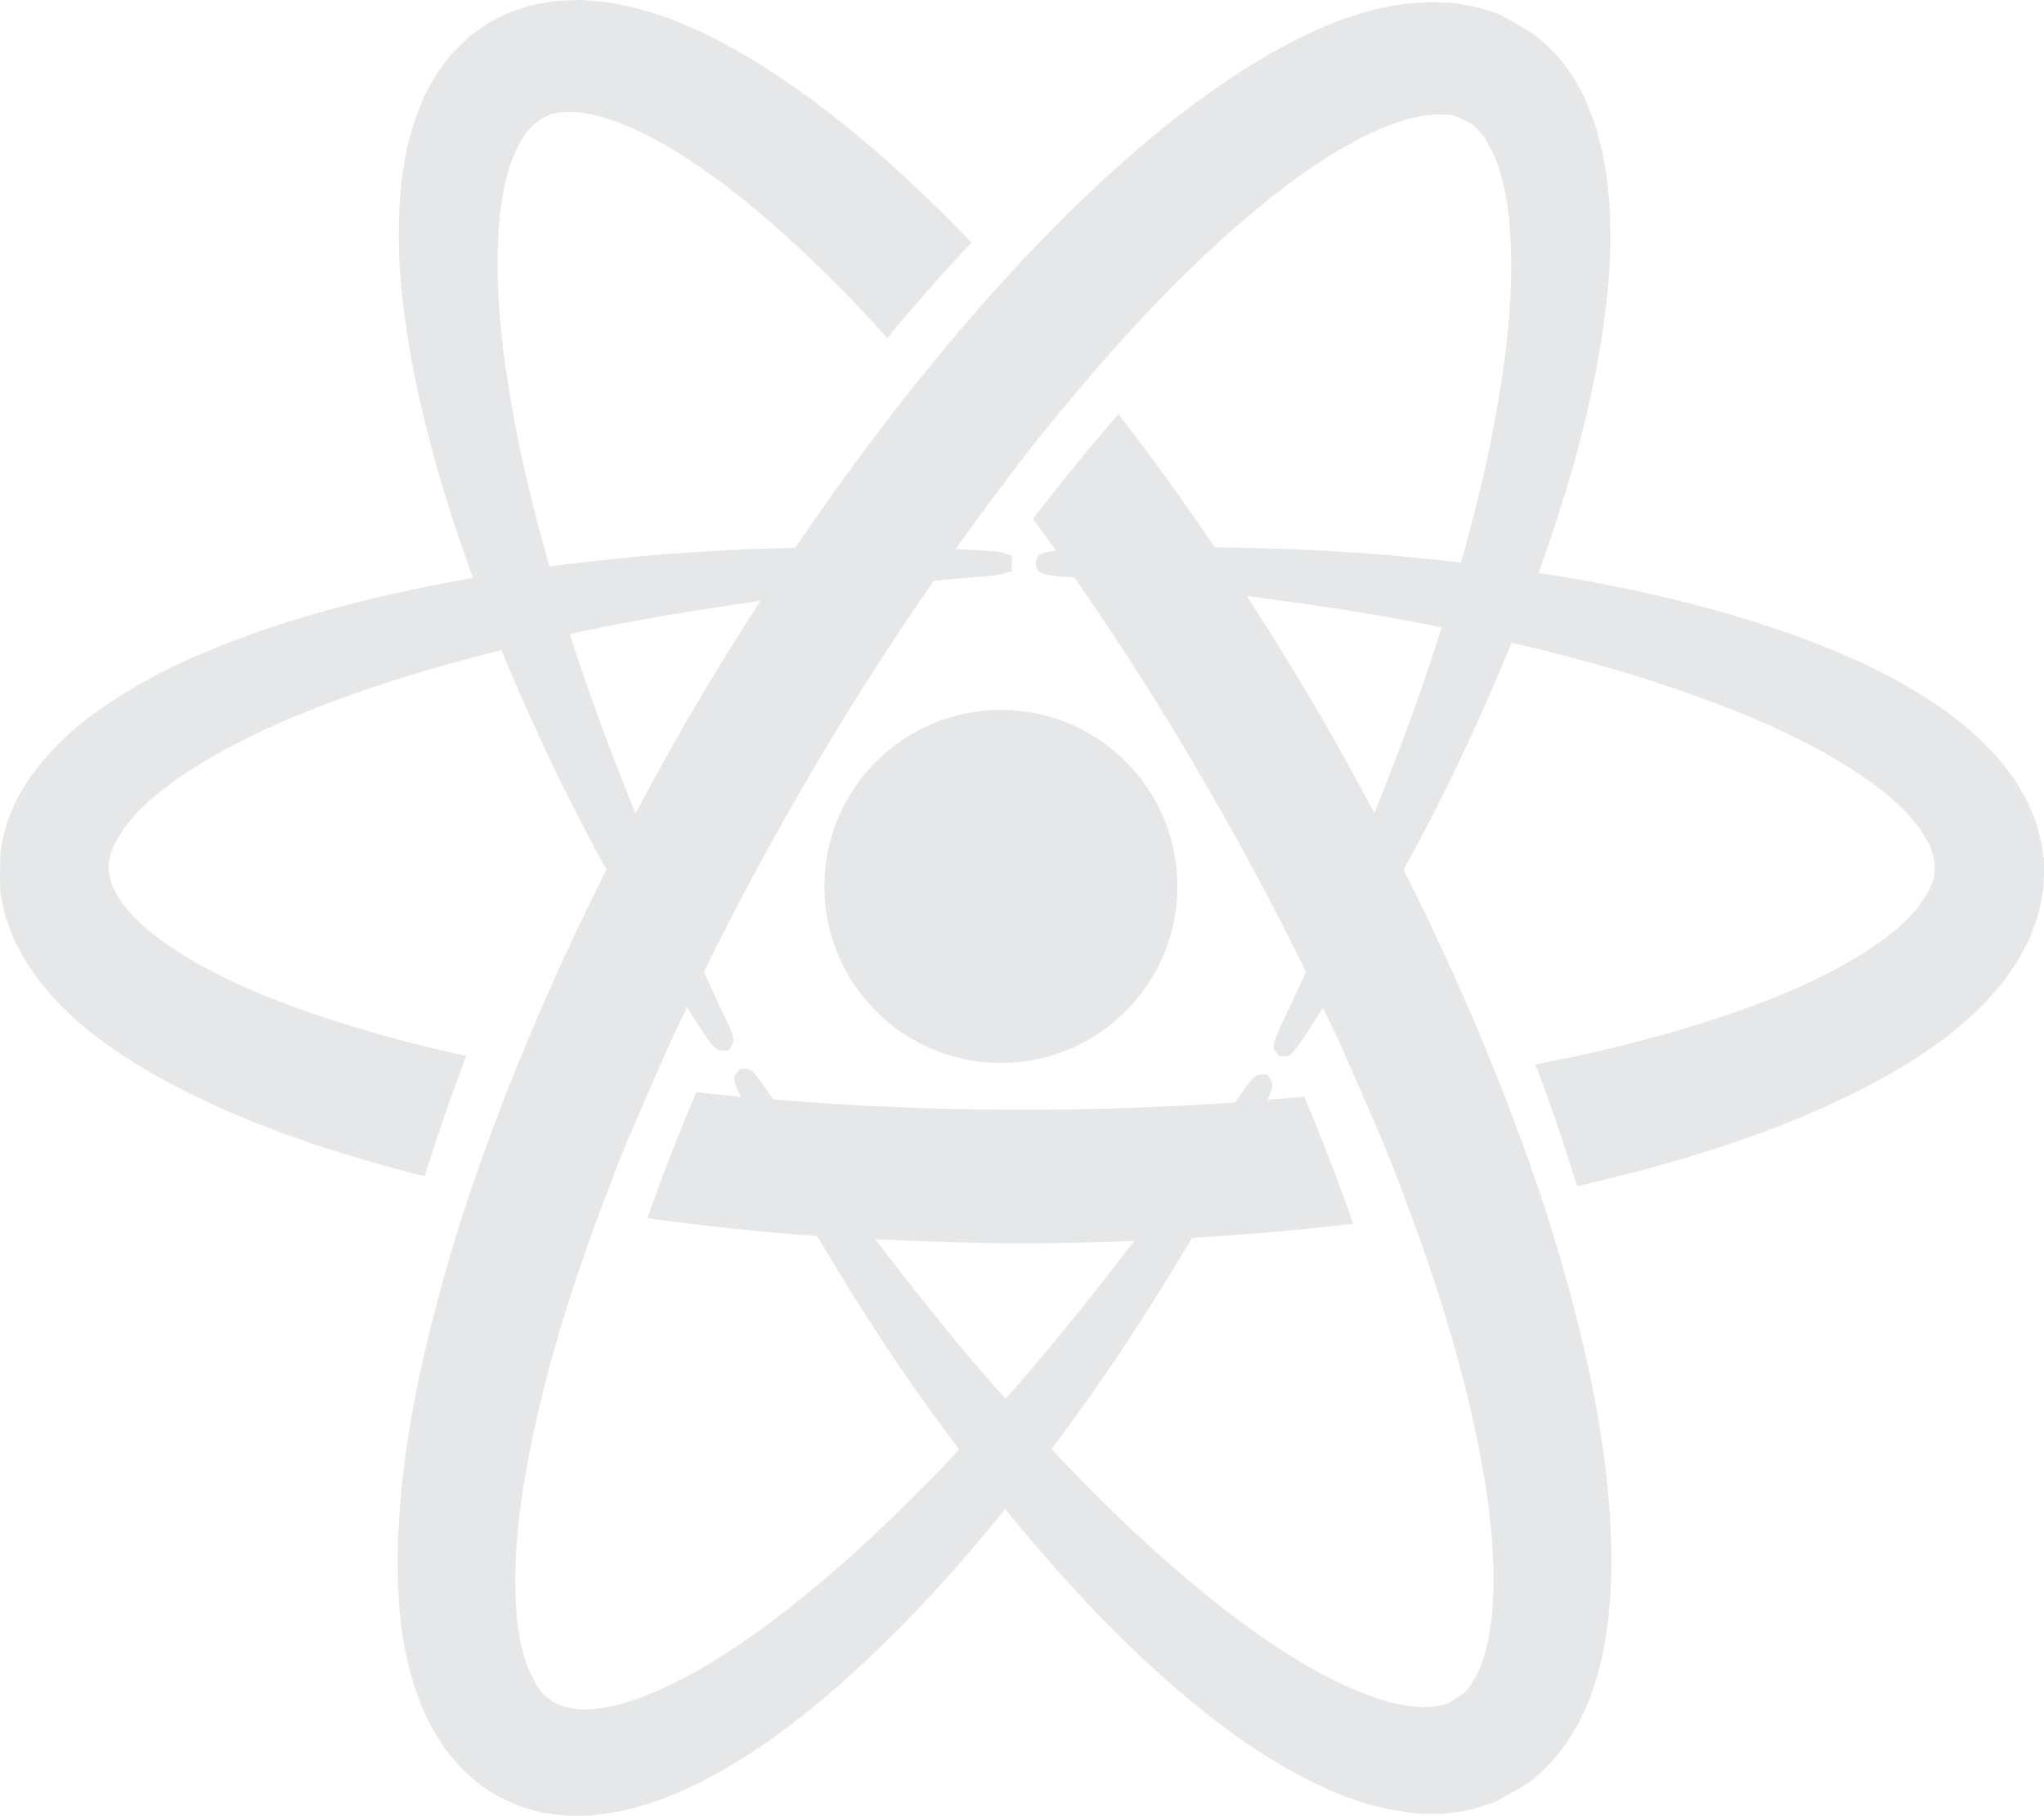 <?xml version="1.0" encoding="UTF-8"?><svg xmlns="http://www.w3.org/2000/svg" xmlns:xlink="http://www.w3.org/1999/xlink" height="556.6" preserveAspectRatio="xMidYMid meet" version="1.0" viewBox="0.0 0.0 626.6 556.6" width="626.6" zoomAndPan="magnify"><defs><clipPath id="a"><path d="M 0 0 L 626.648 0 L 626.648 556.621 L 0 556.621 Z M 0 0"/></clipPath></defs><g><g id="change1_1"><path d="M 252.723 271.719 C 252.723 301.598 276.945 325.824 306.84 325.824 C 336.707 325.824 360.934 301.598 360.934 271.719 C 360.934 241.84 336.707 217.613 306.84 217.613 C 276.945 217.613 252.723 241.84 252.723 271.719" fill="#e6e7e8"/></g><g clip-path="url(#a)" id="change1_2"><path d="M 268.254 379.844 C 282.973 380.578 297.891 381.098 313.188 381.137 L 313.199 381.137 C 324.867 381.105 336.355 380.836 347.707 380.398 C 337.363 393.945 326.695 407.383 315.602 420.391 C 313.258 423.156 310.715 425.977 308.242 428.773 C 305.547 425.742 302.816 422.707 300.266 419.699 C 289.289 406.832 278.625 393.422 268.254 379.844 Z M 405.816 221.145 C 398.121 207.902 390.234 195.086 382.219 182.68 C 398.945 184.848 415.746 187.348 432.375 190.414 C 435.508 190.988 438.758 191.691 441.945 192.324 C 439.621 199.719 437.234 206.988 434.742 213.965 C 430.551 225.766 426.023 237.539 421.336 249.262 C 416.379 239.93 411.219 230.551 405.816 221.145 Z M 312.156 142.281 C 317.121 135.812 322.578 129.047 329.734 120.512 C 329.836 120.387 329.93 120.277 330.035 120.148 C 330.629 119.438 331.23 118.754 331.836 118.047 C 332.535 117.227 333.238 116.406 333.941 115.59 C 334.98 114.371 336.016 113.137 337.07 111.926 L 342.895 105.344 C 344.078 104.012 345.301 102.703 346.508 101.391 C 347.375 100.445 348.207 99.492 349.082 98.566 C 362.703 83.934 376.328 71.141 389.562 60.562 C 397.238 54.539 404.219 49.688 410.91 45.758 C 418.68 41.203 425.785 38.047 431.859 36.426 L 433.609 36.012 C 434.613 35.758 435.605 35.488 436.801 35.398 L 441.273 35.047 L 443.004 35.105 C 443.742 35.188 444.484 35.254 444.645 35.203 L 446.676 35.75 L 451.656 38.285 L 452.086 38.77 C 452.336 39.039 452.617 39.289 452.898 39.469 C 453.238 39.902 453.578 40.316 453.941 40.73 C 454.48 41.352 454.949 41.895 455.352 42.633 L 457.527 46.539 C 459.984 51.719 461.676 58.484 462.539 66.645 C 463.277 73.703 463.465 81.406 463.094 89.543 C 462.508 102.875 460.652 116.855 457.086 134.879 C 454.816 146.289 451.906 158.113 447.887 172.438 C 443.305 171.91 438.961 171.445 435.109 171.07 C 411.234 168.617 390.152 168.016 372.391 167.785 C 362.738 153.496 352.871 139.863 342.871 126.922 C 342.145 127.758 341.395 128.641 340.668 129.488 C 339.996 130.273 339.328 131.055 338.645 131.848 C 332.895 138.602 326.938 145.898 320.715 153.824 C 320.023 154.699 319.355 155.516 318.668 156.406 C 318.418 156.723 318.188 157.004 317.938 157.32 C 317.512 157.879 317.074 158.457 316.641 159.02 C 319.035 162.293 321.43 165.539 323.793 168.863 C 319.594 169.238 317.555 169.941 317.535 172.664 C 317.508 176.145 320.691 176.383 327.66 176.906 C 328.234 176.957 328.867 177.016 329.441 177.066 C 343.781 197.785 357.516 219.32 370.34 241.645 C 381.07 260.148 391.074 278.965 400.371 297.922 C 398.277 302.484 396.176 307.059 394.109 311.391 C 391.414 317.016 390.473 319.258 390.457 320.617 L 390.277 321.273 L 390.875 322.07 C 390.914 322.137 390.957 322.203 390.996 322.266 L 392.199 323.816 L 393.785 323.812 C 394.031 323.812 394.246 323.793 394.453 323.762 C 394.488 323.758 394.523 323.762 394.559 323.754 L 395.285 323.488 C 395.633 323.297 396.027 322.922 396.473 322.441 C 397.488 321.309 398.883 319.277 401.414 315.426 L 404.234 310.941 C 404.641 310.305 405.137 309.527 405.559 308.844 C 407.168 312.246 408.844 315.633 410.398 319.039 C 412.73 324.137 414.922 329.234 417.141 334.34 C 417.582 335.355 418.023 336.371 418.461 337.387 C 418.895 338.402 419.348 339.422 419.777 340.441 C 420.941 343.176 422.207 345.902 423.336 348.637 C 425.625 354.129 427.902 359.941 430.426 366.652 C 430.801 367.648 431.184 368.672 431.57 369.703 C 431.934 370.695 432.324 371.738 432.703 372.773 C 433.09 373.832 433.457 374.816 433.863 375.926 C 435.109 379.32 436.281 382.719 437.453 386.109 L 440.242 394.43 C 440.32 394.672 440.391 394.914 440.473 395.156 C 441.355 397.828 442.23 400.496 443.027 403.211 C 448.902 422.344 453.16 440.539 455.699 457.266 C 457.086 466.934 457.781 475.406 457.852 483.16 C 457.91 492.176 457.09 499.895 455.457 505.961 C 455.27 506.531 455.102 507.129 454.941 507.719 C 454.648 508.703 454.387 509.691 453.871 510.762 L 453.133 512.703 L 451.027 516.273 C 450.594 516.875 450.168 517.484 450.121 517.645 L 448.629 519.145 L 443.957 522.18 L 443.297 522.312 C 442.922 522.402 442.57 522.52 442.301 522.664 C 441.762 522.734 441.219 522.832 440.688 522.934 C 440.023 523.062 439.352 523.207 438.34 523.207 C 438.34 523.207 438.332 523.207 438.328 523.207 L 436.316 523.328 L 433.871 523.141 C 428.145 522.68 421.441 520.754 413.949 517.43 C 407.441 514.527 400.68 510.832 393.84 506.457 C 382.605 499.305 371.426 490.703 357.578 478.586 C 347.98 470.164 338.422 460.953 326.594 448.711 C 325.152 447.219 323.801 445.715 322.383 444.211 C 325.535 439.973 328.453 435.973 330.988 432.43 C 345.125 412.875 356.258 394.793 365.387 379.441 C 382.316 378.445 398.824 377.031 414.832 375.117 C 414.48 374.086 414.129 373.07 413.758 372.035 C 413.387 371.004 413.062 370.027 412.676 368.984 C 409.633 360.625 406.238 351.82 402.434 342.449 C 402.426 342.426 402.414 342.402 402.398 342.379 C 401.984 341.375 401.516 340.316 401.098 339.301 C 400.672 338.285 400.215 337.238 399.781 336.215 C 396.059 336.562 392.309 336.82 388.566 337.121 C 390.199 333.602 390.383 332.32 389.508 330.914 L 388.512 329.367 L 386.742 329.367 C 384.809 329.367 383.816 330.359 379.652 336.465 C 379.328 336.934 378.949 337.453 378.625 337.93 C 357.707 339.379 336.531 340.172 315.223 340.172 L 313.188 340.168 L 311.262 340.172 C 286.301 340.172 261.52 339.039 237.066 337.047 C 236.793 336.641 236.48 336.207 236.199 335.805 C 232.629 330.574 231.195 328.684 230.039 328.012 L 229.164 327.703 C 228.941 327.672 228.715 327.66 228.465 327.66 L 226.91 327.672 L 225.66 329.223 C 225.637 329.27 225.613 329.305 225.578 329.344 L 224.992 330.109 L 225.125 330.691 C 225.078 331.684 225.633 333.109 227.141 336.234 C 222.566 335.809 218.031 335.305 213.48 334.805 C 213.051 335.82 212.613 336.848 212.191 337.852 C 211.766 338.863 211.301 339.906 210.887 340.91 C 210.684 341.414 210.441 341.949 210.238 342.449 C 206.68 351.203 203.508 359.426 200.621 367.293 C 200.242 368.316 199.863 369.34 199.504 370.348 C 199.129 371.391 198.797 372.387 198.43 373.422 C 215.234 375.738 232.562 377.617 250.5 378.879 C 259.566 394.148 270.625 412.145 284.816 431.785 C 287.918 436.117 290.973 440.27 294.02 444.34 C 292.422 446.027 290.91 447.715 289.289 449.398 C 281.184 457.762 270.34 468.719 258.301 479.281 C 248.914 487.488 236.305 498.066 222.027 507.152 C 215.312 511.477 208.539 515.172 201.93 518.133 C 194.414 521.461 187.695 523.387 181.996 523.855 L 179.801 524.027 L 177.16 523.926 C 176.477 523.926 175.867 523.781 175.258 523.664 C 174.676 523.543 174.094 523.438 173.164 523.234 C 172.805 523.086 172.438 522.945 172.273 522.914 L 171.008 522.441 C 170.527 522.172 170.043 521.918 169.543 521.68 L 166.91 519.762 C 166.574 519.238 166.227 518.867 165.883 518.527 C 165.516 517.996 165.094 517.426 164.391 516.539 L 161.828 511.207 C 161.422 510.391 161.16 509.41 160.879 508.43 C 160.703 507.824 160.531 507.215 160.379 506.781 C 158.707 500.609 157.887 492.883 157.953 483.832 C 158.008 476.07 158.715 467.598 160.094 457.953 C 162.613 441.363 166.879 423.164 172.781 403.863 C 173.645 401.027 174.617 398.086 175.562 395.156 C 178.023 387.602 180.801 379.684 183.902 371.379 C 184.273 370.367 184.648 369.367 185.031 368.344 C 185.422 367.316 185.773 366.34 186.168 365.301 C 188.148 360.117 190.234 354.809 192.484 349.281 C 193.867 345.953 195.395 342.621 196.82 339.289 C 197.262 338.273 197.703 337.254 198.141 336.238 C 198.586 335.223 199.023 334.207 199.465 333.191 C 201.414 328.727 203.336 324.262 205.379 319.801 C 207.07 316.105 208.883 312.422 210.633 308.73 C 210.879 309.117 211.168 309.582 211.398 309.961 L 214.469 314.836 C 218.566 321.043 219.547 322.055 221.5 322.055 L 223.324 322.02 L 224.266 320.527 C 225.328 318.832 224.992 317.547 221.719 310.738 C 219.758 306.613 217.762 302.32 215.746 297.961 C 224.957 279.238 234.863 260.641 245.496 242.301 C 258.246 220.125 271.926 198.691 286.215 178.031 C 290.414 177.648 294.691 177.242 298.715 176.914 C 304.004 176.516 306.926 176.297 308.48 175.492 L 310.301 175.023 L 310.086 172.637 L 310.297 170.387 L 308.762 169.902 C 307.348 169.094 304.449 168.922 298.562 168.574 L 293.07 168.363 C 293.02 168.363 292.945 168.363 292.887 168.359 C 293.852 167.008 294.816 165.668 295.785 164.324 C 299.859 158.672 304.008 153.117 308.188 147.609 C 308.855 146.73 309.492 145.816 310.16 144.938 C 310.668 144.277 311.16 143.57 311.668 142.906 C 311.824 142.703 311.992 142.488 312.156 142.281 Z M 233.094 184.172 C 225.258 196.32 217.555 208.859 210.016 221.828 C 204.734 231.039 199.668 240.227 194.805 249.387 C 190.012 237.449 185.359 225.418 181.062 213.297 C 178.871 207.164 176.738 200.816 174.668 194.336 C 181.207 192.914 187.68 191.609 194.031 190.445 C 206.902 188.066 219.973 186.035 233.094 184.172 Z M 0.516 275.926 L 0.668 276.562 C 1.016 278.188 1.383 279.832 1.91 281.727 L 3.859 286.902 C 4.078 287.461 4.301 288.027 4.617 288.688 L 8.078 295.027 L 10.523 298.551 C 11.902 300.656 13.418 302.387 14.883 304.062 L 16.219 305.605 C 22.965 313.027 31.098 319.566 41.82 326.184 C 49.875 331.133 58.91 335.805 69.465 340.469 C 77.957 344.195 87.359 347.77 98.25 351.414 C 109.371 354.98 118.75 357.699 127.73 359.961 C 128.512 360.16 129.332 360.344 130.129 360.547 C 130.438 359.543 130.789 358.52 131.109 357.512 C 131.426 356.504 131.762 355.488 132.094 354.473 C 134.691 346.414 137.531 338.176 140.699 329.672 C 141.059 328.688 141.453 327.676 141.824 326.688 C 142.211 325.684 142.594 324.672 142.977 323.66 C 140.953 323.234 138.938 322.82 136.922 322.328 C 117.414 317.844 99.523 312.441 83.77 306.273 C 74.715 302.645 67.035 299.02 60.277 295.191 C 52.449 290.746 46.172 286.172 41.723 281.727 C 41.316 281.27 40.875 280.816 40.445 280.363 C 39.734 279.637 39.02 278.922 38.363 277.953 L 37.043 276.336 L 35.004 272.73 C 34.703 272.051 34.387 271.375 34.273 271.254 L 34.109 270.609 C 33.988 270.156 33.863 269.715 33.719 269.219 L 33.289 266.547 L 33.441 263.609 L 33.656 262.977 C 33.762 262.617 33.832 262.262 33.844 261.973 C 34.051 261.469 34.227 260.957 34.41 260.441 C 34.68 259.656 34.91 258.984 35.352 258.262 L 37.648 254.434 C 40.898 249.719 45.91 244.871 52.543 240.035 C 58.312 235.859 64.895 231.848 72.102 228.105 C 83.922 221.961 96.953 216.574 114.367 210.648 C 125.934 206.719 138.199 203.18 153.668 199.277 C 157.016 207.328 160.195 214.555 162.941 220.598 C 170.707 237.945 178.633 253.25 185.914 266.578 C 178.539 281.211 171.746 295.73 165.527 310.082 C 163.105 315.688 160.781 321.258 158.539 326.805 C 158.137 327.805 157.734 328.809 157.328 329.805 C 156.93 330.812 156.512 331.82 156.113 332.828 C 155.91 333.352 155.68 333.887 155.477 334.414 C 152.285 342.508 149.438 350.297 146.746 357.961 C 146.387 358.969 146.027 359.988 145.68 360.988 C 145.328 361.988 144.953 363.02 144.613 364.012 C 141.262 373.906 138.301 383.527 135.684 393.004 C 135.488 393.711 135.293 394.441 135.09 395.156 C 132.777 403.438 130.609 412.289 128.316 422.883 C 126.051 434.098 124.453 444.023 123.422 453.23 C 122.195 464.641 121.719 474.809 121.969 484.32 C 122.328 496.801 123.922 507.105 127.031 516.859 L 127.719 518.82 C 128.422 520.883 129.141 523.016 130.215 525.125 L 132.242 529.402 L 135.914 535.367 C 136.23 535.824 136.586 536.27 136.938 536.715 L 140.699 541.285 C 142.031 542.629 143.5 543.969 145.191 545.441 C 145.859 546.016 146.574 546.629 147.395 547.246 L 151.25 549.781 L 151.273 549.75 C 151.797 550.152 152.449 550.547 153.07 550.832 L 153.062 550.844 C 154.559 551.559 156.066 552.262 157.453 552.863 C 158.949 553.605 160.473 554.043 161.82 554.422 L 163.809 554.98 C 165.059 555.336 166.309 555.68 167.527 555.836 L 168.504 555.965 C 170.875 556.285 173.332 556.621 175.758 556.621 C 176.191 556.621 176.617 556.609 176.926 556.594 L 177.965 556.578 C 179.113 556.566 180.27 556.551 181.586 556.465 L 185.773 555.945 C 197.973 554.168 207.906 549.719 215.23 546.027 C 223.457 541.785 231.355 536.879 238.684 531.457 C 251.238 522.234 263.223 511.734 276.391 498.398 C 288.5 486.07 299.109 473.801 308.168 462.562 C 318.461 475.293 328.715 486.863 339.426 497.781 C 352.68 511.18 364.668 521.68 377.121 530.832 C 384.406 536.223 392.305 541.129 400.621 545.426 C 407.926 549.102 417.879 553.559 430.141 555.348 L 434.461 555.879 C 435.492 555.941 436.555 555.953 437.613 555.965 L 438.785 555.977 C 439.234 556 439.668 556.016 440.117 556.016 C 442.453 556.016 444.816 555.695 447.094 555.391 L 448.23 555.234 C 449.047 555.156 450.105 554.891 451.273 554.566 L 453.969 553.801 C 456.516 553.027 458.211 552.402 459.055 551.945 L 459.984 551.434 C 462.824 549.867 467.113 547.508 469.367 545.961 C 469.973 545.547 470.508 545.055 471.043 544.547 L 471.52 544.098 C 472.746 542.988 473.992 541.84 475.371 540.441 L 478.855 536.18 C 479.246 535.695 479.629 535.211 480.035 534.613 L 483.809 528.449 L 485.633 524.57 C 486.773 522.32 487.512 520.141 488.23 518.031 L 488.898 516.105 C 491.949 506.555 493.543 496.238 493.914 483.645 C 494.168 474.219 493.699 464.059 492.465 452.566 C 491.449 443.352 489.848 433.422 487.551 422.168 C 485.336 411.922 483.215 403.266 480.98 395.156 C 480.723 394.23 480.48 393.277 480.211 392.367 C 477.863 383.816 475.168 375.055 472.156 366.035 C 471.82 365.016 471.488 364.008 471.141 362.984 C 470.805 361.996 470.422 360.969 470.07 359.973 C 467.242 351.781 464.16 343.379 460.727 334.602 C 460.609 334.312 460.52 334.043 460.402 333.754 C 460.121 333.035 459.809 332.309 459.535 331.594 C 459.129 330.582 458.711 329.566 458.309 328.555 C 455.754 322.184 453.098 315.773 450.289 309.312 C 444.199 295.254 437.523 281.004 430.297 266.625 C 437.453 253.492 445.246 238.434 452.934 221.293 C 456.742 212.918 460.164 204.887 463.391 197.008 C 465.812 197.582 468.211 198.09 470.656 198.699 C 481.906 201.523 496.789 205.426 512.02 210.594 C 523.828 214.629 539.289 220.254 554.297 228.07 C 561.406 231.738 567.992 235.754 573.855 239.992 C 580.488 244.828 585.516 249.68 588.77 254.395 L 591.16 258.391 C 591.512 258.949 591.734 259.59 591.984 260.336 C 592.172 260.891 592.363 261.445 592.652 262.352 C 592.703 262.738 592.77 263.121 592.82 263.281 L 593.047 264.617 C 593.055 265.16 593.082 265.703 593.121 266.246 L 592.77 269.5 C 592.484 270.066 592.332 270.566 592.215 271.023 C 591.938 271.605 591.652 272.258 591.238 273.297 L 587.906 278.191 C 587.398 278.953 586.684 279.664 585.977 280.395 C 585.535 280.848 585.094 281.301 584.801 281.641 C 580.293 286.176 574.016 290.746 566.137 295.227 C 559.387 299.051 551.695 302.68 542.656 306.309 C 527.023 312.43 509.133 317.832 489.469 322.371 C 483.523 323.746 477.199 325.039 470.691 326.301 C 471.07 327.301 471.465 328.328 471.844 329.32 C 472.211 330.312 472.621 331.348 472.984 332.336 C 476.148 340.977 478.961 349.316 481.555 357.512 C 481.879 358.52 482.227 359.551 482.535 360.559 C 482.855 361.57 483.176 362.59 483.477 363.605 C 488.613 362.43 493.672 361.219 498.613 359.926 C 507.57 357.676 517.223 354.879 528.168 351.363 C 539.023 347.723 548.406 344.145 556.891 340.422 C 567.398 335.789 576.441 331.117 584.547 326.141 C 595.188 319.586 603.309 313.047 610.199 305.484 L 611.543 303.938 C 612.984 302.289 614.473 300.582 615.77 298.598 L 618.453 294.707 L 621.789 288.543 C 622.02 288.047 622.223 287.523 622.426 287 L 624.523 281.441 C 625.023 279.621 625.441 277.66 625.879 275.438 C 626.043 274.582 626.211 273.676 626.34 272.652 L 626.598 268.031 L 626.559 268.031 C 626.645 267.363 626.645 266.719 626.645 266.23 L 626.633 262.859 L 626.355 262.859 C 626.293 262.273 626.238 261.695 626.18 261.141 C 626.074 259.586 625.723 258.121 625.363 256.664 L 624.82 254.531 C 624.504 253.289 624.176 252.043 623.707 250.934 L 623.305 249.945 C 622.234 247.352 621.137 244.676 619.668 242.41 L 619.078 241.418 C 618.512 240.461 617.941 239.504 617.227 238.438 L 614.688 235.078 C 607.035 225.387 598.219 219.012 591.363 214.52 C 583.574 209.52 575.387 205.141 567.02 201.5 C 552.762 195.234 537.668 190.109 519.527 185.363 C 502.402 180.949 486.129 177.852 471.621 175.609 C 475.852 163.914 479.594 152.465 482.793 141.004 C 487.762 122.836 490.863 107.211 492.559 91.84 C 493.59 82.84 493.891 73.551 493.449 64.188 C 492.977 56.008 491.852 45.16 487.277 33.656 L 485.582 29.648 C 485.121 28.738 484.605 27.82 484.094 26.91 L 483.5 25.855 C 482.25 23.383 480.523 21.145 478.852 18.977 L 478.148 18.059 C 477.664 17.391 476.91 16.609 476.047 15.742 L 474.027 13.797 C 472.082 11.988 470.699 10.824 469.879 10.324 L 468.949 9.754 C 466.172 8.082 461.992 5.555 459.547 4.387 C 458.887 4.07 458.184 3.848 457.48 3.645 L 456.859 3.457 C 455.277 2.945 453.656 2.434 451.754 1.941 L 446.352 1.055 C 445.73 0.961 445.098 0.867 444.371 0.812 L 437.152 0.633 L 432.871 0.992 C 430.367 1.133 428.117 1.582 425.934 2.012 L 423.922 2.398 C 414.113 4.531 404.379 8.309 393.297 14.281 C 385 18.777 376.434 24.27 367.109 31.078 C 359.57 36.613 351.992 42.785 343.238 50.527 C 336.98 56.203 331.406 61.473 326.352 66.484 C 324.539 68.277 322.781 70.051 321.105 71.789 C 316.809 76.133 312.508 80.727 308.199 85.438 C 307.484 86.215 306.762 87.02 306.047 87.812 C 305.332 88.602 304.617 89.379 303.902 90.184 C 298.195 96.566 292.422 103.344 286.547 110.52 C 285.867 111.348 285.188 112.18 284.508 113.02 C 283.82 113.859 283.152 114.668 282.469 115.52 C 281.723 116.449 280.996 117.309 280.242 118.246 C 275.969 123.594 271.727 129.125 267.504 134.734 C 259.492 145.359 251.574 156.418 243.777 167.938 C 228.344 168.273 210.773 169.035 191.281 171.031 C 183.379 171.801 175.785 172.66 168.422 173.621 C 165.348 162.727 161.637 148.918 158.707 134.234 C 156.301 122.016 153.441 105.816 152.703 88.887 C 152.324 80.895 152.512 73.188 153.25 65.984 C 154.129 57.816 155.812 51.035 158.258 45.867 L 160.535 41.793 C 160.844 41.219 161.285 40.711 161.805 40.129 C 162.191 39.676 162.578 39.227 163.215 38.527 C 163.531 38.285 163.824 38.039 163.938 37.918 L 164.973 37.059 C 165.453 36.777 165.91 36.48 166.371 36.168 L 169.352 34.855 C 169.98 34.816 170.484 34.695 170.938 34.57 C 171.59 34.52 172.285 34.441 173.391 34.277 L 174.68 34.336 L 176.559 34.32 L 179.305 34.719 C 180.223 34.781 181.195 35.047 182.176 35.293 C 182.785 35.445 183.402 35.594 183.852 35.684 C 190.031 37.32 197.129 40.469 204.945 45.051 C 211.645 48.992 218.629 53.836 226.285 59.848 C 239.398 70.328 253.027 83.117 266.781 97.879 C 268.504 99.711 270.258 101.688 271.996 103.609 C 272.672 102.797 273.355 101.93 274.031 101.129 C 274.727 100.289 275.418 99.516 276.121 98.691 C 281.938 91.793 287.703 85.234 293.438 79.023 C 294.164 78.246 294.887 77.457 295.605 76.688 C 296.34 75.902 297.074 75.16 297.809 74.387 C 296.785 73.324 295.762 72.215 294.738 71.176 C 288.348 64.582 281.098 57.617 272.547 49.859 C 263.961 42.281 256.168 35.934 248.707 30.461 C 239.426 23.676 230.867 18.176 222.512 13.656 C 211.512 7.719 201.789 3.945 191.793 1.762 L 189.777 1.375 C 187.633 0.953 185.422 0.516 183.055 0.383 L 178.344 0.004 L 171.316 0.203 C 170.781 0.254 170.234 0.336 169.68 0.414 L 163.82 1.383 C 161.996 1.859 160.09 2.473 157.941 3.215 C 157.113 3.5 156.242 3.809 155.309 4.203 L 151.184 6.277 L 151.199 6.312 C 150.582 6.566 149.922 6.93 149.363 7.332 L 149.355 7.312 C 147.992 8.254 146.633 9.203 145.418 10.098 C 144.109 10.973 143.004 12.016 141.914 13.07 L 140.375 14.582 C 139.445 15.477 138.531 16.383 137.805 17.348 L 137.184 18.141 C 135.465 20.375 133.672 22.68 132.445 25.102 L 131.895 26.09 C 131.336 27.066 130.789 28.051 130.223 29.207 L 128.582 33.09 C 124.027 44.539 122.906 55.371 122.445 63.562 C 122.004 72.828 122.309 82.113 123.336 91.148 C 125.039 106.605 128.141 122.238 133.109 140.344 C 136.781 153.555 140.887 165.891 145.016 177.164 C 131.785 179.453 119.188 182.141 106.82 185.324 C 88.586 190.105 73.508 195.23 59.352 201.445 C 51.035 205.059 42.84 209.441 34.969 214.496 C 28.125 218.984 19.293 225.379 11.617 235.102 L 8.988 238.578 C 8.426 239.445 7.875 240.363 7.332 241.277 L 6.738 242.277 C 5.219 244.598 4.148 247.227 3.102 249.758 L 2.672 250.812 C 2.324 251.574 2.023 252.645 1.727 253.789 L 1.035 256.52 C 0.133 260.438 0.105 261.484 0.105 261.836 L 0.082 262.859 C 0.012 266.117 -0.082 271.031 0.133 273.77 C 0.188 274.496 0.344 275.215 0.516 275.926" fill="#e6e7e8"/></g></g></svg>